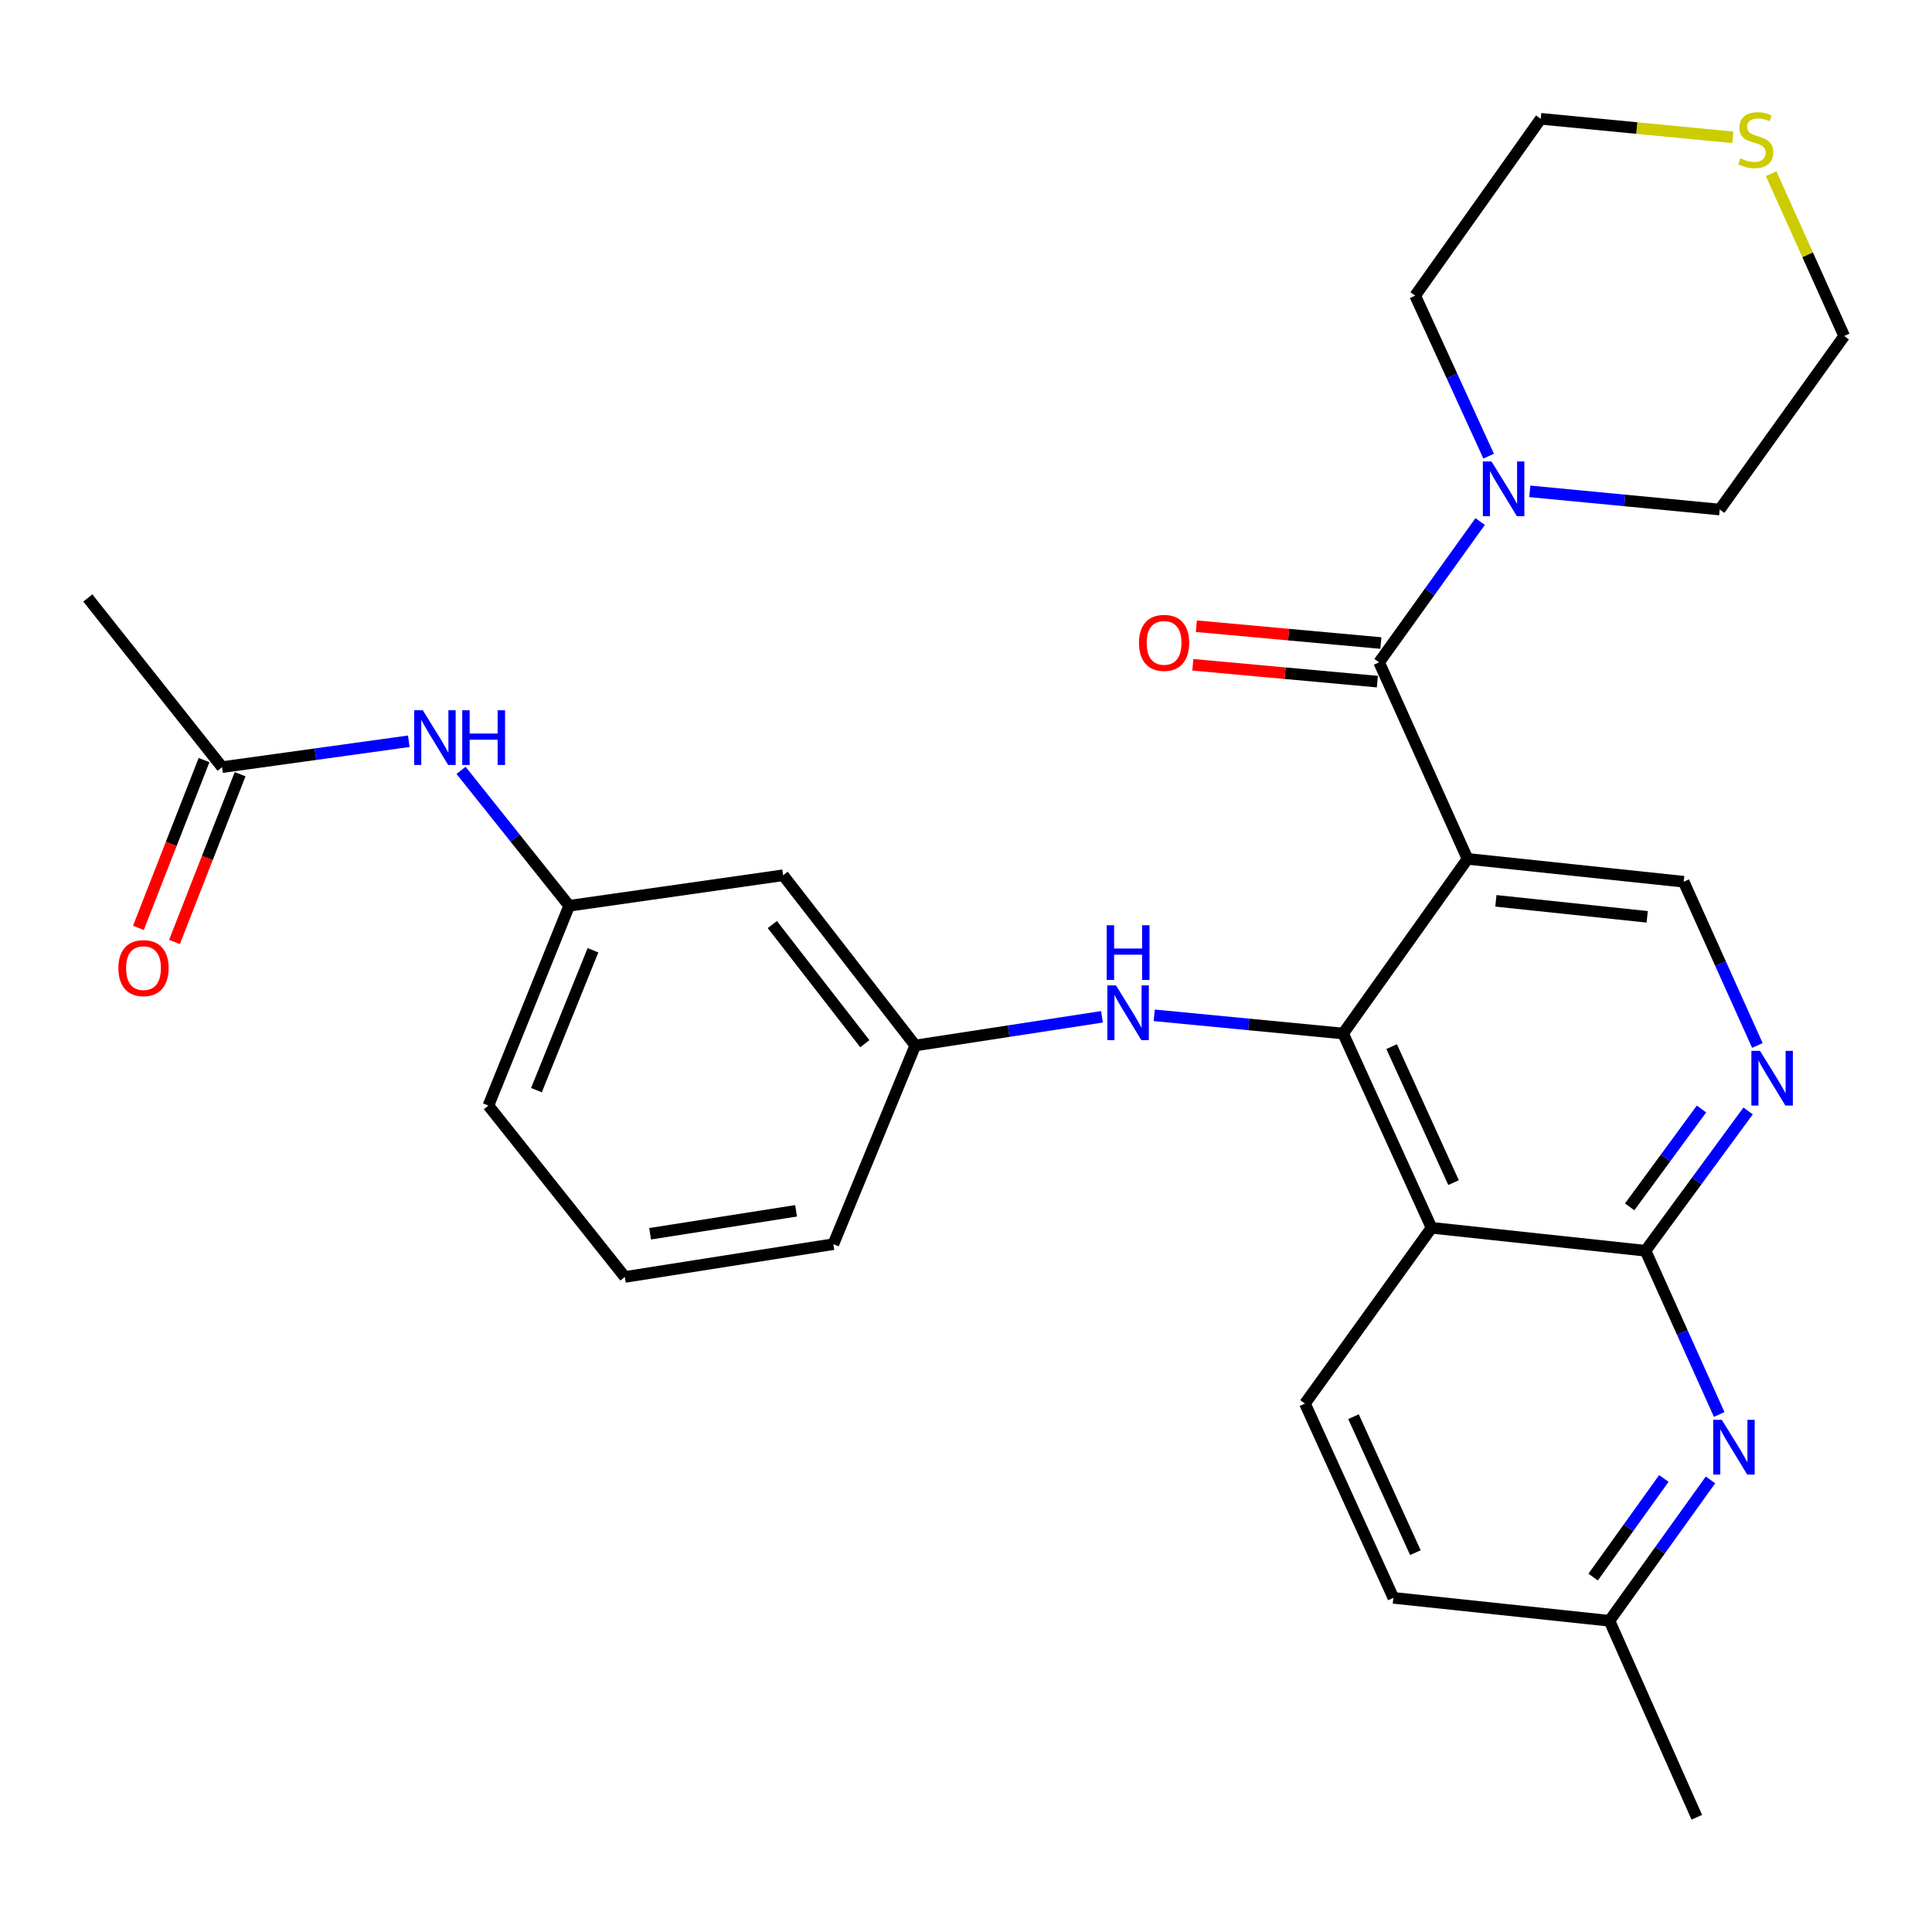 <?xml version='1.0' encoding='iso-8859-1'?>
<svg version='1.1' baseProfile='full'
              xmlns='http://www.w3.org/2000/svg'
                      xmlns:rdkit='http://www.rdkit.org/xml'
                      xmlns:xlink='http://www.w3.org/1999/xlink'
                  xml:space='preserve'
width='1000px' height='1000px' viewBox='0 0 1000 1000'>
<!-- END OF HEADER -->
<rect style='opacity:1.0;fill:#FFFFFF;stroke:none' width='1000' height='1000' x='0' y='0'> </rect>
<path class='bond-0' d='M 759.592,444.553 L 695.198,534.95' style='fill:none;fill-rule:evenodd;stroke:#000000;stroke-width:6px;stroke-linecap:butt;stroke-linejoin:miter;stroke-opacity:1' />
<path class='bond-2' d='M 759.592,444.553 L 713.826,342.826' style='fill:none;fill-rule:evenodd;stroke:#000000;stroke-width:6px;stroke-linecap:butt;stroke-linejoin:miter;stroke-opacity:1' />
<path class='bond-7' d='M 759.592,444.553 L 871.48,456.385' style='fill:none;fill-rule:evenodd;stroke:#000000;stroke-width:6px;stroke-linecap:butt;stroke-linejoin:miter;stroke-opacity:1' />
<path class='bond-7' d='M 774.267,466.27 L 852.588,474.552' style='fill:none;fill-rule:evenodd;stroke:#000000;stroke-width:6px;stroke-linecap:butt;stroke-linejoin:miter;stroke-opacity:1' />
<path class='bond-1' d='M 695.198,534.95 L 740.965,635.507' style='fill:none;fill-rule:evenodd;stroke:#000000;stroke-width:6px;stroke-linecap:butt;stroke-linejoin:miter;stroke-opacity:1' />
<path class='bond-1' d='M 720.315,541.726 L 752.352,612.116' style='fill:none;fill-rule:evenodd;stroke:#000000;stroke-width:6px;stroke-linecap:butt;stroke-linejoin:miter;stroke-opacity:1' />
<path class='bond-8' d='M 695.198,534.95 L 646.318,530.238' style='fill:none;fill-rule:evenodd;stroke:#000000;stroke-width:6px;stroke-linecap:butt;stroke-linejoin:miter;stroke-opacity:1' />
<path class='bond-8' d='M 646.318,530.238 L 597.437,525.526' style='fill:none;fill-rule:evenodd;stroke:#0000FF;stroke-width:6px;stroke-linecap:butt;stroke-linejoin:miter;stroke-opacity:1' />
<path class='bond-9' d='M 740.965,635.507 L 675.446,726.494' style='fill:none;fill-rule:evenodd;stroke:#000000;stroke-width:6px;stroke-linecap:butt;stroke-linejoin:miter;stroke-opacity:1' />
<path class='bond-29' d='M 740.965,635.507 L 851.716,647.383' style='fill:none;fill-rule:evenodd;stroke:#000000;stroke-width:6px;stroke-linecap:butt;stroke-linejoin:miter;stroke-opacity:1' />
<path class='bond-6' d='M 713.826,342.826 L 739.974,306.385' style='fill:none;fill-rule:evenodd;stroke:#000000;stroke-width:6px;stroke-linecap:butt;stroke-linejoin:miter;stroke-opacity:1' />
<path class='bond-6' d='M 739.974,306.385 L 766.121,269.944' style='fill:none;fill-rule:evenodd;stroke:#0000FF;stroke-width:6px;stroke-linecap:butt;stroke-linejoin:miter;stroke-opacity:1' />
<path class='bond-12' d='M 714.737,332.841 L 666.986,328.482' style='fill:none;fill-rule:evenodd;stroke:#000000;stroke-width:6px;stroke-linecap:butt;stroke-linejoin:miter;stroke-opacity:1' />
<path class='bond-12' d='M 666.986,328.482 L 619.235,324.123' style='fill:none;fill-rule:evenodd;stroke:#FF0000;stroke-width:6px;stroke-linecap:butt;stroke-linejoin:miter;stroke-opacity:1' />
<path class='bond-12' d='M 712.914,352.812 L 665.163,348.452' style='fill:none;fill-rule:evenodd;stroke:#000000;stroke-width:6px;stroke-linecap:butt;stroke-linejoin:miter;stroke-opacity:1' />
<path class='bond-12' d='M 665.163,348.452 L 617.411,344.093' style='fill:none;fill-rule:evenodd;stroke:#FF0000;stroke-width:6px;stroke-linecap:butt;stroke-linejoin:miter;stroke-opacity:1' />
<path class='bond-3' d='M 851.716,647.383 L 878.269,611.201' style='fill:none;fill-rule:evenodd;stroke:#000000;stroke-width:6px;stroke-linecap:butt;stroke-linejoin:miter;stroke-opacity:1' />
<path class='bond-3' d='M 878.269,611.201 L 904.822,575.018' style='fill:none;fill-rule:evenodd;stroke:#0000FF;stroke-width:6px;stroke-linecap:butt;stroke-linejoin:miter;stroke-opacity:1' />
<path class='bond-3' d='M 843.515,624.664 L 862.102,599.336' style='fill:none;fill-rule:evenodd;stroke:#000000;stroke-width:6px;stroke-linecap:butt;stroke-linejoin:miter;stroke-opacity:1' />
<path class='bond-3' d='M 862.102,599.336 L 880.689,574.008' style='fill:none;fill-rule:evenodd;stroke:#0000FF;stroke-width:6px;stroke-linecap:butt;stroke-linejoin:miter;stroke-opacity:1' />
<path class='bond-5' d='M 851.716,647.383 L 870.785,689.756' style='fill:none;fill-rule:evenodd;stroke:#000000;stroke-width:6px;stroke-linecap:butt;stroke-linejoin:miter;stroke-opacity:1' />
<path class='bond-5' d='M 870.785,689.756 L 889.855,732.128' style='fill:none;fill-rule:evenodd;stroke:#0000FF;stroke-width:6px;stroke-linecap:butt;stroke-linejoin:miter;stroke-opacity:1' />
<path class='bond-4' d='M 909.619,541.141 L 890.549,498.763' style='fill:none;fill-rule:evenodd;stroke:#0000FF;stroke-width:6px;stroke-linecap:butt;stroke-linejoin:miter;stroke-opacity:1' />
<path class='bond-4' d='M 890.549,498.763 L 871.48,456.385' style='fill:none;fill-rule:evenodd;stroke:#000000;stroke-width:6px;stroke-linecap:butt;stroke-linejoin:miter;stroke-opacity:1' />
<path class='bond-18' d='M 885.345,766 L 859.2,802.458' style='fill:none;fill-rule:evenodd;stroke:#0000FF;stroke-width:6px;stroke-linecap:butt;stroke-linejoin:miter;stroke-opacity:1' />
<path class='bond-18' d='M 859.2,802.458 L 833.055,838.916' style='fill:none;fill-rule:evenodd;stroke:#000000;stroke-width:6px;stroke-linecap:butt;stroke-linejoin:miter;stroke-opacity:1' />
<path class='bond-18' d='M 861.206,765.251 L 842.904,790.771' style='fill:none;fill-rule:evenodd;stroke:#0000FF;stroke-width:6px;stroke-linecap:butt;stroke-linejoin:miter;stroke-opacity:1' />
<path class='bond-18' d='M 842.904,790.771 L 824.602,816.292' style='fill:none;fill-rule:evenodd;stroke:#000000;stroke-width:6px;stroke-linecap:butt;stroke-linejoin:miter;stroke-opacity:1' />
<path class='bond-20' d='M 770.525,236.111 L 751.512,194.566' style='fill:none;fill-rule:evenodd;stroke:#0000FF;stroke-width:6px;stroke-linecap:butt;stroke-linejoin:miter;stroke-opacity:1' />
<path class='bond-20' d='M 751.512,194.566 L 732.498,153.02' style='fill:none;fill-rule:evenodd;stroke:#000000;stroke-width:6px;stroke-linecap:butt;stroke-linejoin:miter;stroke-opacity:1' />
<path class='bond-21' d='M 791.813,254.318 L 840.966,259.028' style='fill:none;fill-rule:evenodd;stroke:#0000FF;stroke-width:6px;stroke-linecap:butt;stroke-linejoin:miter;stroke-opacity:1' />
<path class='bond-21' d='M 840.966,259.028 L 890.118,263.738' style='fill:none;fill-rule:evenodd;stroke:#000000;stroke-width:6px;stroke-linecap:butt;stroke-linejoin:miter;stroke-opacity:1' />
<path class='bond-13' d='M 570.375,526.299 L 522.058,533.722' style='fill:none;fill-rule:evenodd;stroke:#0000FF;stroke-width:6px;stroke-linecap:butt;stroke-linejoin:miter;stroke-opacity:1' />
<path class='bond-13' d='M 522.058,533.722 L 473.741,541.144' style='fill:none;fill-rule:evenodd;stroke:#000000;stroke-width:6px;stroke-linecap:butt;stroke-linejoin:miter;stroke-opacity:1' />
<path class='bond-19' d='M 675.446,726.494 L 721.212,827.04' style='fill:none;fill-rule:evenodd;stroke:#000000;stroke-width:6px;stroke-linecap:butt;stroke-linejoin:miter;stroke-opacity:1' />
<path class='bond-19' d='M 700.562,733.268 L 732.599,803.65' style='fill:none;fill-rule:evenodd;stroke:#000000;stroke-width:6px;stroke-linecap:butt;stroke-linejoin:miter;stroke-opacity:1' />
<path class='bond-10' d='M 114.951,397.071 L 163.271,390.371' style='fill:none;fill-rule:evenodd;stroke:#000000;stroke-width:6px;stroke-linecap:butt;stroke-linejoin:miter;stroke-opacity:1' />
<path class='bond-10' d='M 163.271,390.371 L 211.591,383.672' style='fill:none;fill-rule:evenodd;stroke:#0000FF;stroke-width:6px;stroke-linecap:butt;stroke-linejoin:miter;stroke-opacity:1' />
<path class='bond-17' d='M 105.614,393.417 L 88.624,436.834' style='fill:none;fill-rule:evenodd;stroke:#000000;stroke-width:6px;stroke-linecap:butt;stroke-linejoin:miter;stroke-opacity:1' />
<path class='bond-17' d='M 88.624,436.834 L 71.634,480.251' style='fill:none;fill-rule:evenodd;stroke:#FF0000;stroke-width:6px;stroke-linecap:butt;stroke-linejoin:miter;stroke-opacity:1' />
<path class='bond-17' d='M 124.288,400.725 L 107.299,444.142' style='fill:none;fill-rule:evenodd;stroke:#000000;stroke-width:6px;stroke-linecap:butt;stroke-linejoin:miter;stroke-opacity:1' />
<path class='bond-17' d='M 107.299,444.142 L 90.309,487.558' style='fill:none;fill-rule:evenodd;stroke:#FF0000;stroke-width:6px;stroke-linecap:butt;stroke-linejoin:miter;stroke-opacity:1' />
<path class='bond-25' d='M 114.951,397.071 L 45.455,309.504' style='fill:none;fill-rule:evenodd;stroke:#000000;stroke-width:6px;stroke-linecap:butt;stroke-linejoin:miter;stroke-opacity:1' />
<path class='bond-11' d='M 238.639,398.741 L 266.618,433.785' style='fill:none;fill-rule:evenodd;stroke:#0000FF;stroke-width:6px;stroke-linecap:butt;stroke-linejoin:miter;stroke-opacity:1' />
<path class='bond-11' d='M 266.618,433.785 L 294.597,468.829' style='fill:none;fill-rule:evenodd;stroke:#000000;stroke-width:6px;stroke-linecap:butt;stroke-linejoin:miter;stroke-opacity:1' />
<path class='bond-14' d='M 473.741,541.144 L 405.336,453.031' style='fill:none;fill-rule:evenodd;stroke:#000000;stroke-width:6px;stroke-linecap:butt;stroke-linejoin:miter;stroke-opacity:1' />
<path class='bond-14' d='M 447.64,540.225 L 399.757,478.546' style='fill:none;fill-rule:evenodd;stroke:#000000;stroke-width:6px;stroke-linecap:butt;stroke-linejoin:miter;stroke-opacity:1' />
<path class='bond-26' d='M 473.741,541.144 L 431.35,643.974' style='fill:none;fill-rule:evenodd;stroke:#000000;stroke-width:6px;stroke-linecap:butt;stroke-linejoin:miter;stroke-opacity:1' />
<path class='bond-16' d='M 405.336,453.031 L 294.597,468.829' style='fill:none;fill-rule:evenodd;stroke:#000000;stroke-width:6px;stroke-linecap:butt;stroke-linejoin:miter;stroke-opacity:1' />
<path class='bond-15' d='M 916.73,89.895 L 935.638,131.908' style='fill:none;fill-rule:evenodd;stroke:#CCCC00;stroke-width:6px;stroke-linecap:butt;stroke-linejoin:miter;stroke-opacity:1' />
<path class='bond-15' d='M 935.638,131.908 L 954.545,173.92' style='fill:none;fill-rule:evenodd;stroke:#000000;stroke-width:6px;stroke-linecap:butt;stroke-linejoin:miter;stroke-opacity:1' />
<path class='bond-30' d='M 896.904,71.081 L 847.193,66.284' style='fill:none;fill-rule:evenodd;stroke:#CCCC00;stroke-width:6px;stroke-linecap:butt;stroke-linejoin:miter;stroke-opacity:1' />
<path class='bond-30' d='M 847.193,66.284 L 797.482,61.487' style='fill:none;fill-rule:evenodd;stroke:#000000;stroke-width:6px;stroke-linecap:butt;stroke-linejoin:miter;stroke-opacity:1' />
<path class='bond-32' d='M 294.597,468.829 L 252.796,572.26' style='fill:none;fill-rule:evenodd;stroke:#000000;stroke-width:6px;stroke-linecap:butt;stroke-linejoin:miter;stroke-opacity:1' />
<path class='bond-32' d='M 306.919,491.858 L 277.659,564.26' style='fill:none;fill-rule:evenodd;stroke:#000000;stroke-width:6px;stroke-linecap:butt;stroke-linejoin:miter;stroke-opacity:1' />
<path class='bond-28' d='M 833.055,838.916 L 878.264,940.609' style='fill:none;fill-rule:evenodd;stroke:#000000;stroke-width:6px;stroke-linecap:butt;stroke-linejoin:miter;stroke-opacity:1' />
<path class='bond-31' d='M 833.055,838.916 L 721.212,827.04' style='fill:none;fill-rule:evenodd;stroke:#000000;stroke-width:6px;stroke-linecap:butt;stroke-linejoin:miter;stroke-opacity:1' />
<path class='bond-23' d='M 732.498,153.02 L 797.482,61.487' style='fill:none;fill-rule:evenodd;stroke:#000000;stroke-width:6px;stroke-linecap:butt;stroke-linejoin:miter;stroke-opacity:1' />
<path class='bond-22' d='M 890.118,263.738 L 954.545,173.92' style='fill:none;fill-rule:evenodd;stroke:#000000;stroke-width:6px;stroke-linecap:butt;stroke-linejoin:miter;stroke-opacity:1' />
<path class='bond-24' d='M 323.418,660.952 L 431.35,643.974' style='fill:none;fill-rule:evenodd;stroke:#000000;stroke-width:6px;stroke-linecap:butt;stroke-linejoin:miter;stroke-opacity:1' />
<path class='bond-24' d='M 336.492,638.596 L 412.044,626.711' style='fill:none;fill-rule:evenodd;stroke:#000000;stroke-width:6px;stroke-linecap:butt;stroke-linejoin:miter;stroke-opacity:1' />
<path class='bond-27' d='M 323.418,660.952 L 252.796,572.26' style='fill:none;fill-rule:evenodd;stroke:#000000;stroke-width:6px;stroke-linecap:butt;stroke-linejoin:miter;stroke-opacity:1' />
<path  class='atom-5' d='M 910.986 543.929
L 920.266 558.929
Q 921.186 560.409, 922.666 563.089
Q 924.146 565.769, 924.226 565.929
L 924.226 543.929
L 927.986 543.929
L 927.986 572.249
L 924.106 572.249
L 914.146 555.849
Q 912.986 553.929, 911.746 551.729
Q 910.546 549.529, 910.186 548.849
L 910.186 572.249
L 906.506 572.249
L 906.506 543.929
L 910.986 543.929
' fill='#0000FF'/>
<path  class='atom-6' d='M 891.222 734.916
L 900.502 749.916
Q 901.422 751.396, 902.902 754.076
Q 904.382 756.756, 904.462 756.916
L 904.462 734.916
L 908.222 734.916
L 908.222 763.236
L 904.342 763.236
L 894.382 746.836
Q 893.222 744.916, 891.982 742.716
Q 890.782 740.516, 890.422 739.836
L 890.422 763.236
L 886.742 763.236
L 886.742 734.916
L 891.222 734.916
' fill='#0000FF'/>
<path  class='atom-7' d='M 772.004 238.86
L 781.284 253.86
Q 782.204 255.34, 783.684 258.02
Q 785.164 260.7, 785.244 260.86
L 785.244 238.86
L 789.004 238.86
L 789.004 267.18
L 785.124 267.18
L 775.164 250.78
Q 774.004 248.86, 772.764 246.66
Q 771.564 244.46, 771.204 243.78
L 771.204 267.18
L 767.524 267.18
L 767.524 238.86
L 772.004 238.86
' fill='#0000FF'/>
<path  class='atom-9' d='M 577.642 510.061
L 586.922 525.061
Q 587.842 526.541, 589.322 529.221
Q 590.802 531.901, 590.882 532.061
L 590.882 510.061
L 594.642 510.061
L 594.642 538.381
L 590.762 538.381
L 580.802 521.981
Q 579.642 520.061, 578.402 517.861
Q 577.202 515.661, 576.842 514.981
L 576.842 538.381
L 573.162 538.381
L 573.162 510.061
L 577.642 510.061
' fill='#0000FF'/>
<path  class='atom-9' d='M 572.822 478.909
L 576.662 478.909
L 576.662 490.949
L 591.142 490.949
L 591.142 478.909
L 594.982 478.909
L 594.982 507.229
L 591.142 507.229
L 591.142 494.149
L 576.662 494.149
L 576.662 507.229
L 572.822 507.229
L 572.822 478.909
' fill='#0000FF'/>
<path  class='atom-12' d='M 218.851 367.637
L 228.131 382.637
Q 229.051 384.117, 230.531 386.797
Q 232.011 389.477, 232.091 389.637
L 232.091 367.637
L 235.851 367.637
L 235.851 395.957
L 231.971 395.957
L 222.011 379.557
Q 220.851 377.637, 219.611 375.437
Q 218.411 373.237, 218.051 372.557
L 218.051 395.957
L 214.371 395.957
L 214.371 367.637
L 218.851 367.637
' fill='#0000FF'/>
<path  class='atom-12' d='M 239.251 367.637
L 243.091 367.637
L 243.091 379.677
L 257.571 379.677
L 257.571 367.637
L 261.411 367.637
L 261.411 395.957
L 257.571 395.957
L 257.571 382.877
L 243.091 382.877
L 243.091 395.957
L 239.251 395.957
L 239.251 367.637
' fill='#0000FF'/>
<path  class='atom-13' d='M 589.529 332.746
Q 589.529 325.946, 592.889 322.146
Q 596.249 318.346, 602.529 318.346
Q 608.809 318.346, 612.169 322.146
Q 615.529 325.946, 615.529 332.746
Q 615.529 339.626, 612.129 343.546
Q 608.729 347.426, 602.529 347.426
Q 596.289 347.426, 592.889 343.546
Q 589.529 339.666, 589.529 332.746
M 602.529 344.226
Q 606.849 344.226, 609.169 341.346
Q 611.529 338.426, 611.529 332.746
Q 611.529 327.186, 609.169 324.386
Q 606.849 321.546, 602.529 321.546
Q 598.209 321.546, 595.849 324.346
Q 593.529 327.146, 593.529 332.746
Q 593.529 338.466, 595.849 341.346
Q 598.209 344.226, 602.529 344.226
' fill='#FF0000'/>
<path  class='atom-16' d='M 900.779 81.947
Q 901.099 82.067, 902.419 82.627
Q 903.739 83.187, 905.179 83.547
Q 906.659 83.867, 908.099 83.867
Q 910.779 83.867, 912.339 82.587
Q 913.899 81.267, 913.899 78.987
Q 913.899 77.427, 913.099 76.467
Q 912.339 75.507, 911.139 74.987
Q 909.939 74.467, 907.939 73.867
Q 905.419 73.107, 903.899 72.387
Q 902.419 71.667, 901.339 70.147
Q 900.299 68.627, 900.299 66.067
Q 900.299 62.507, 902.699 60.307
Q 905.139 58.107, 909.939 58.107
Q 913.219 58.107, 916.939 59.667
L 916.019 62.747
Q 912.619 61.347, 910.059 61.347
Q 907.299 61.347, 905.779 62.507
Q 904.259 63.627, 904.299 65.587
Q 904.299 67.107, 905.059 68.027
Q 905.859 68.947, 906.979 69.467
Q 908.139 69.987, 910.059 70.587
Q 912.619 71.387, 914.139 72.187
Q 915.659 72.987, 916.739 74.627
Q 917.859 76.227, 917.859 78.987
Q 917.859 82.907, 915.219 85.027
Q 912.619 87.107, 908.259 87.107
Q 905.739 87.107, 903.819 86.547
Q 901.939 86.027, 899.699 85.107
L 900.779 81.947
' fill='#CCCC00'/>
<path  class='atom-18' d='M 61.276 501.095
Q 61.276 494.295, 64.636 490.495
Q 67.996 486.695, 74.276 486.695
Q 80.556 486.695, 83.916 490.495
Q 87.276 494.295, 87.276 501.095
Q 87.276 507.975, 83.876 511.895
Q 80.476 515.775, 74.276 515.775
Q 68.036 515.775, 64.636 511.895
Q 61.276 508.015, 61.276 501.095
M 74.276 512.575
Q 78.596 512.575, 80.916 509.695
Q 83.276 506.775, 83.276 501.095
Q 83.276 495.535, 80.916 492.735
Q 78.596 489.895, 74.276 489.895
Q 69.956 489.895, 67.596 492.695
Q 65.276 495.495, 65.276 501.095
Q 65.276 506.815, 67.596 509.695
Q 69.956 512.575, 74.276 512.575
' fill='#FF0000'/>
</svg>
